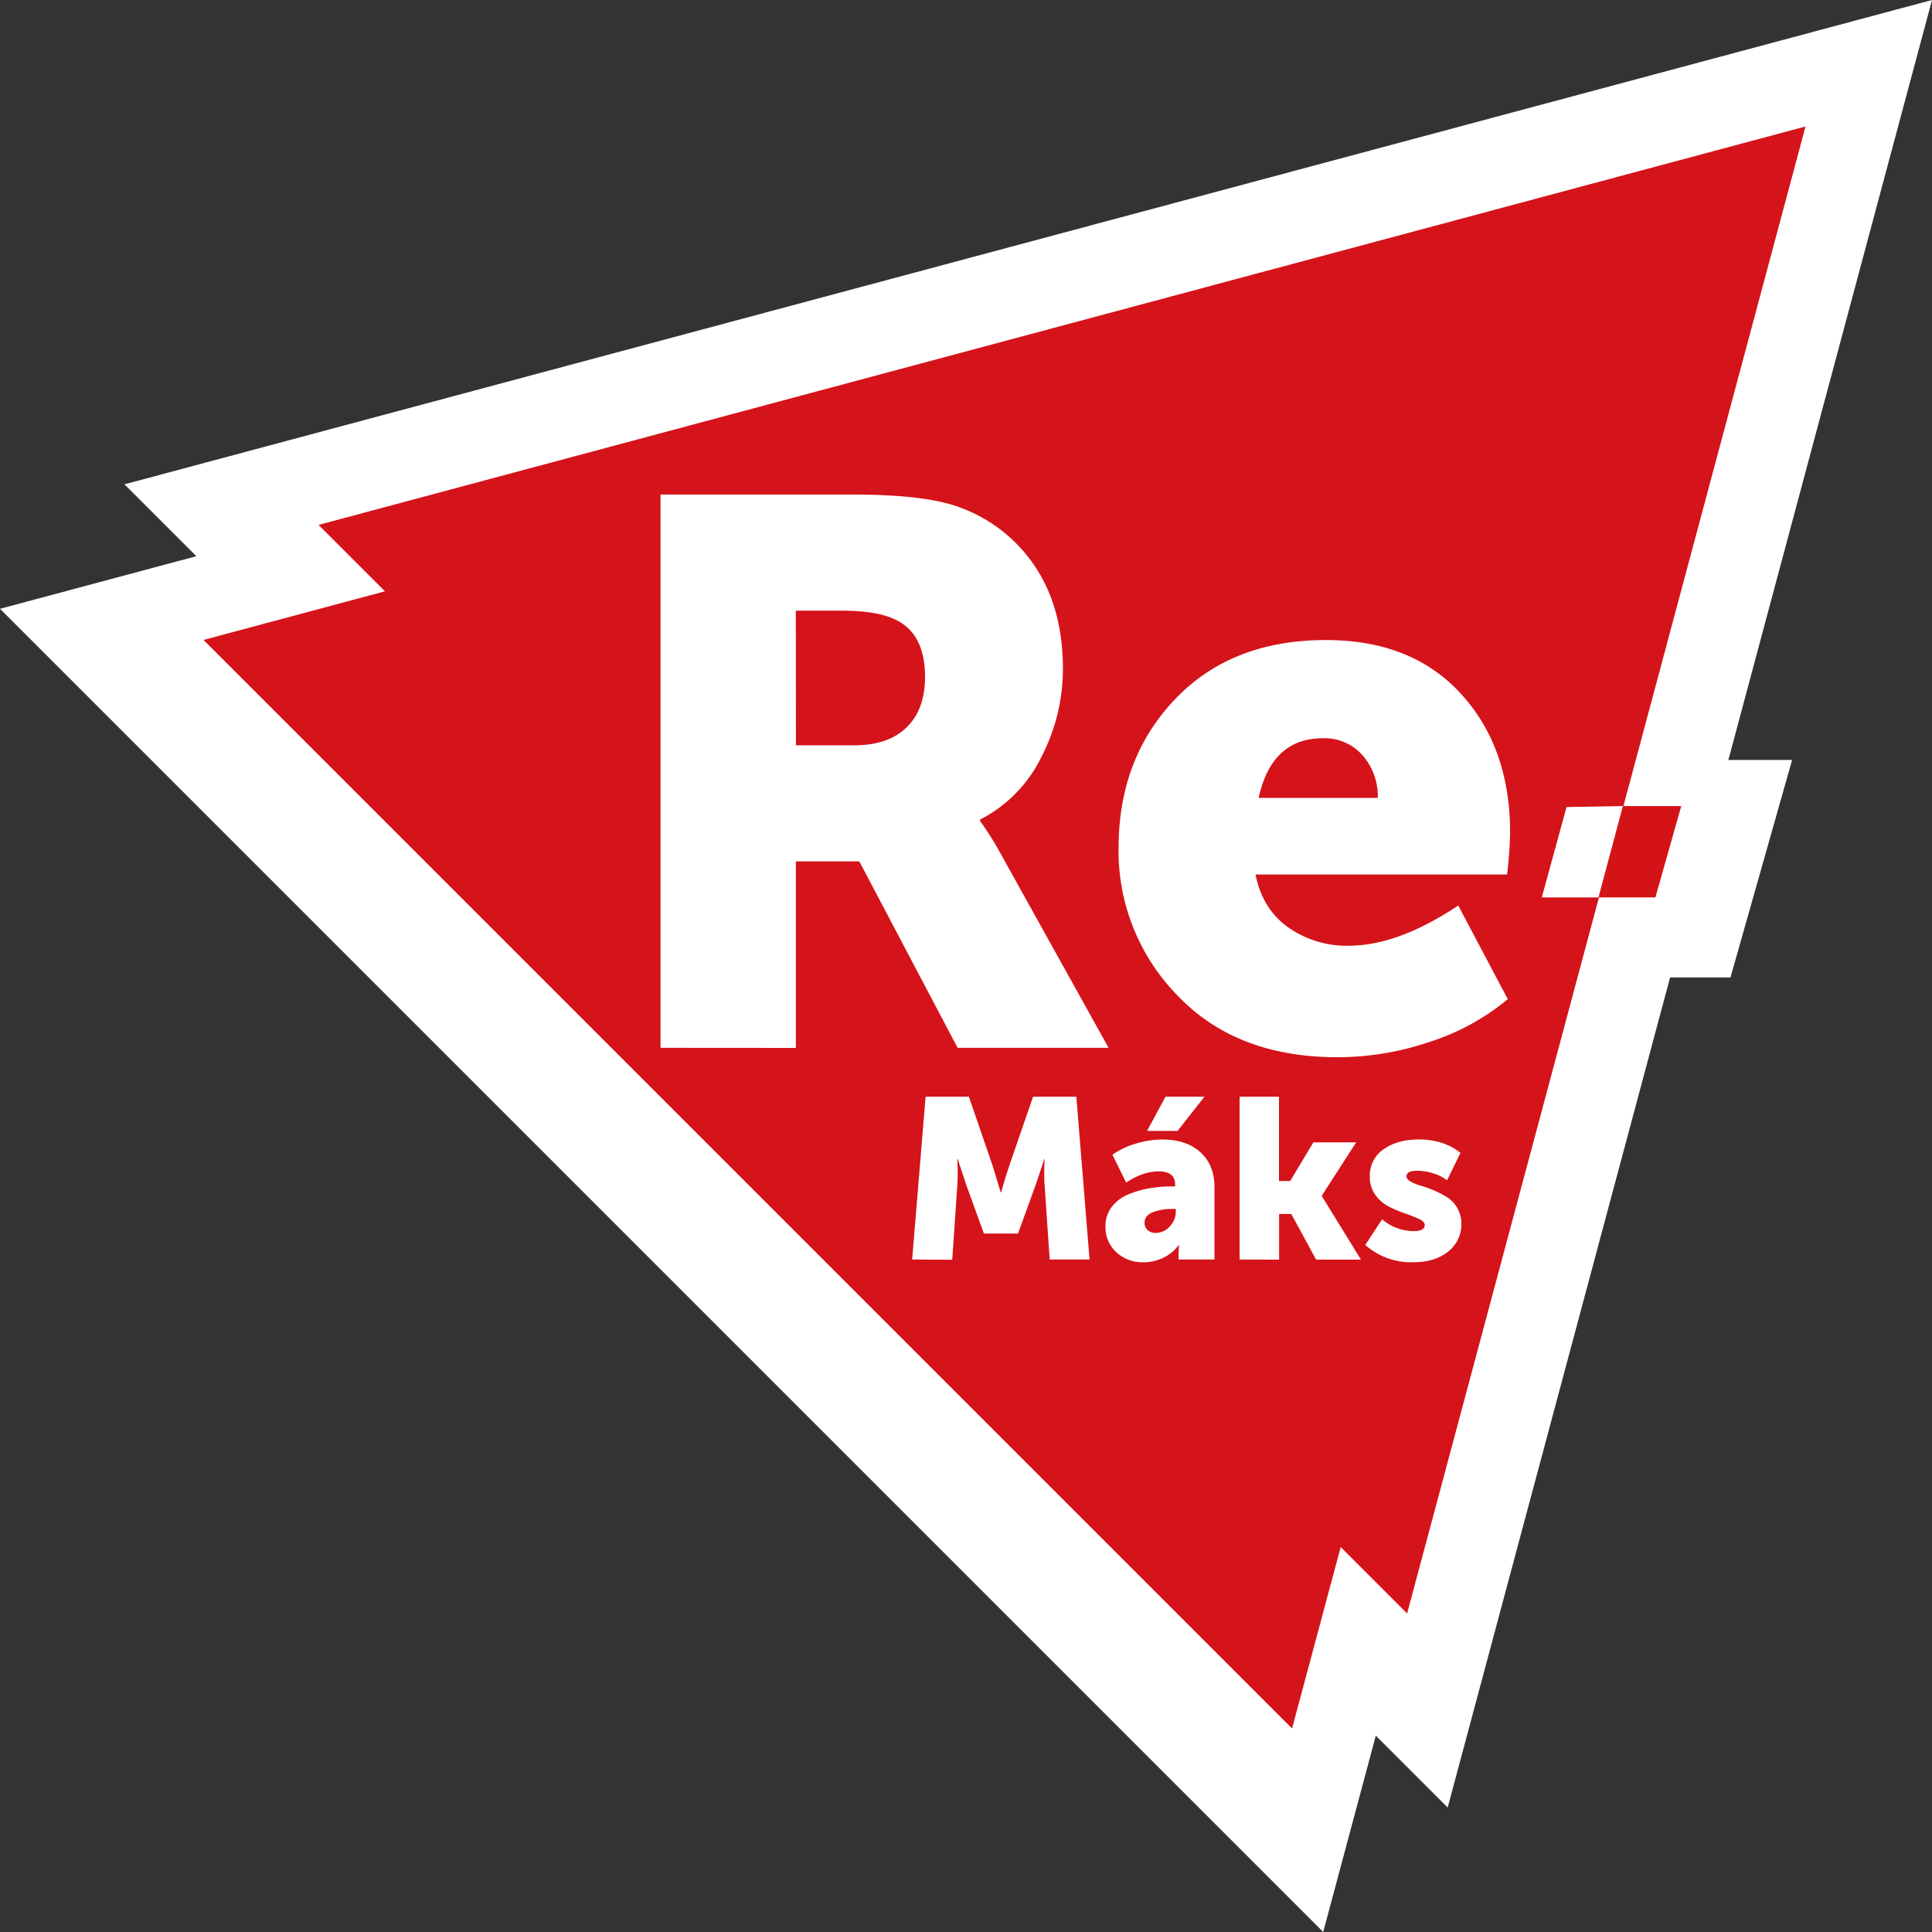 <?xml version="1.0" encoding="UTF-8"?> <svg xmlns="http://www.w3.org/2000/svg" id="Слой_1" data-name="Слой 1" viewBox="0 0 634.7 634.7"><rect x="0" y="0" width="634.7" height="634.7" fill="#333333" stroke="none"/> <defs> <style>.cls-1{fill:#fff;}.cls-2{fill:#d5131a;}.cls-3{fill:#d41317;}</style> </defs> <polygon class="cls-1" points="634.7 0 40.89 159.11 64.5 182.72 0 200 434.7 634.7 451.98 570.2 475.59 593.81 548.66 321.11 568.5 321.11 588.74 249.67 567.8 249.67 634.7 0"></polygon> <polygon class="cls-2" points="593.15 41.55 104.65 172.44 126.46 194.26 66.86 210.23 424.47 567.84 440.44 508.24 462.26 530.05 593.15 41.55"></polygon> <path class="cls-1" d="M217,344.23V162.47h63.3q24.14,0,35.33,4.33a50.34,50.34,0,0,1,24.66,19.7q8.89,13.6,8.9,33.17a62.94,62.94,0,0,1-7.12,29.11A45.56,45.56,0,0,1,322,269.24v.51a102.84,102.84,0,0,1,6.86,10.93l35.33,63.55H314.59L282.31,283H261.46v61.26Zm44.48-99.39h19.32q10.94,0,17-5.85t6.1-16.52q0-15-10.68-19.32-5.85-2.53-16.78-2.54h-15Z"></path> <path class="cls-1" d="M367.47,278.65q0-29.49,18.56-48.94t49.57-19.44q28.22,0,44.36,17.66t16.14,45.63a135.86,135.86,0,0,1-1,13.73H412.46q2.3,11.44,10.81,17.41a33.37,33.37,0,0,0,19.7,6q16.26,0,36.09-13.22l16.27,30.76a76.32,76.32,0,0,1-25.54,14,94.83,94.83,0,0,1-30.38,5.08q-33.3,0-52.62-20.33A67.75,67.75,0,0,1,367.47,278.65Zm46-16.53h39.15a20.33,20.33,0,0,0-5-14,16.66,16.66,0,0,0-13.09-5.59Q417.79,242.55,413.48,262.12Z"></path> <polygon class="cls-1" points="514.64 265.13 506.51 294.82 525.15 294.82 533.19 264.81 514.64 265.13"></polygon> <polygon class="cls-3" points="533.19 264.81 525.19 294.82 543.83 294.82 552.33 264.81 533.19 264.81"></polygon> <path class="cls-1" d="M299.66,413.78l4.42-53.49h14.21l7.78,22.6,2.69,8.82h.15q1.5-5.38,2.69-8.82l7.78-22.6H353.6l4.34,53.49h-13.1l-1.64-24.09c-.1-1.19-.15-2.54-.15-4s0-2.69.07-3.59l.08-1.34h-.15q-1.8,5.61-3,9l-5.61,15.49H323.23l-5.61-15.49-3-9h-.15a67,67,0,0,1,0,9l-1.64,24.09Z"></path> <path class="cls-1" d="M363.17,402.93a10.25,10.25,0,0,1,2-6.35,12.84,12.84,0,0,1,5.35-4.12,31.88,31.88,0,0,1,6.92-2.06,43.22,43.22,0,0,1,7.48-.63h1.12v-.68q0-4.26-5.46-4.26-5.09,0-10.62,3.67l-4.49-9.13a24,24,0,0,1,7.22-3.52,29.51,29.51,0,0,1,9.09-1.49c5.33,0,9.54,1.39,12.6,4.19s4.6,6.63,4.6,11.52v23.71H387.18v-2.32l.15-2.39h-.15a12.81,12.81,0,0,1-5,4.11,14.71,14.71,0,0,1-6.47,1.5,12.52,12.52,0,0,1-9.05-3.37A11.09,11.09,0,0,1,363.17,402.93ZM376,401.74a3.12,3.12,0,0,0,1,2.35,3.67,3.67,0,0,0,2.69.94,6,6,0,0,0,4.64-2.17,6.88,6.88,0,0,0,1.94-4.64v-1.05H385a17.11,17.11,0,0,0-6.32,1.09Q376,399.34,376,401.74Zm.83-30.22,6.06-11.23h12.79l-8.83,11.23Z"></path> <path class="cls-1" d="M407.23,413.78V360.29h12.94V388h3.67l7.63-12.71h14.06l-11.29,17.5v.15l12.86,20.87H432.37l-8.16-15h-4v15Z"></path> <path class="cls-1" d="M448.52,409l5.54-8.45a15.87,15.87,0,0,0,10.47,3.89c2.35,0,3.52-.67,3.52-2,0-.75-.63-1.41-1.87-2a48.17,48.17,0,0,0-4.49-1.76,42.84,42.84,0,0,1-5.27-2.21,12.18,12.18,0,0,1-4.53-3.85,9.9,9.9,0,0,1-1.87-6.06,10.39,10.39,0,0,1,4.52-9q4.53-3.22,11.49-3.22,8.3,0,13.76,4.41l-4.41,9a13.5,13.5,0,0,0-4.45-2.25,17.6,17.6,0,0,0-5.28-.89c-2.39,0-3.59.62-3.59,1.87q0,.9,1.35,1.68a15,15,0,0,0,3.33,1.35,34.32,34.32,0,0,1,4.34,1.57,32.7,32.7,0,0,1,4.34,2.24,10.28,10.28,0,0,1,4.67,8.72,11.23,11.23,0,0,1-4.3,9.08q-4.31,3.56-11.56,3.56A22.72,22.72,0,0,1,448.52,409Z"></path> </svg> 